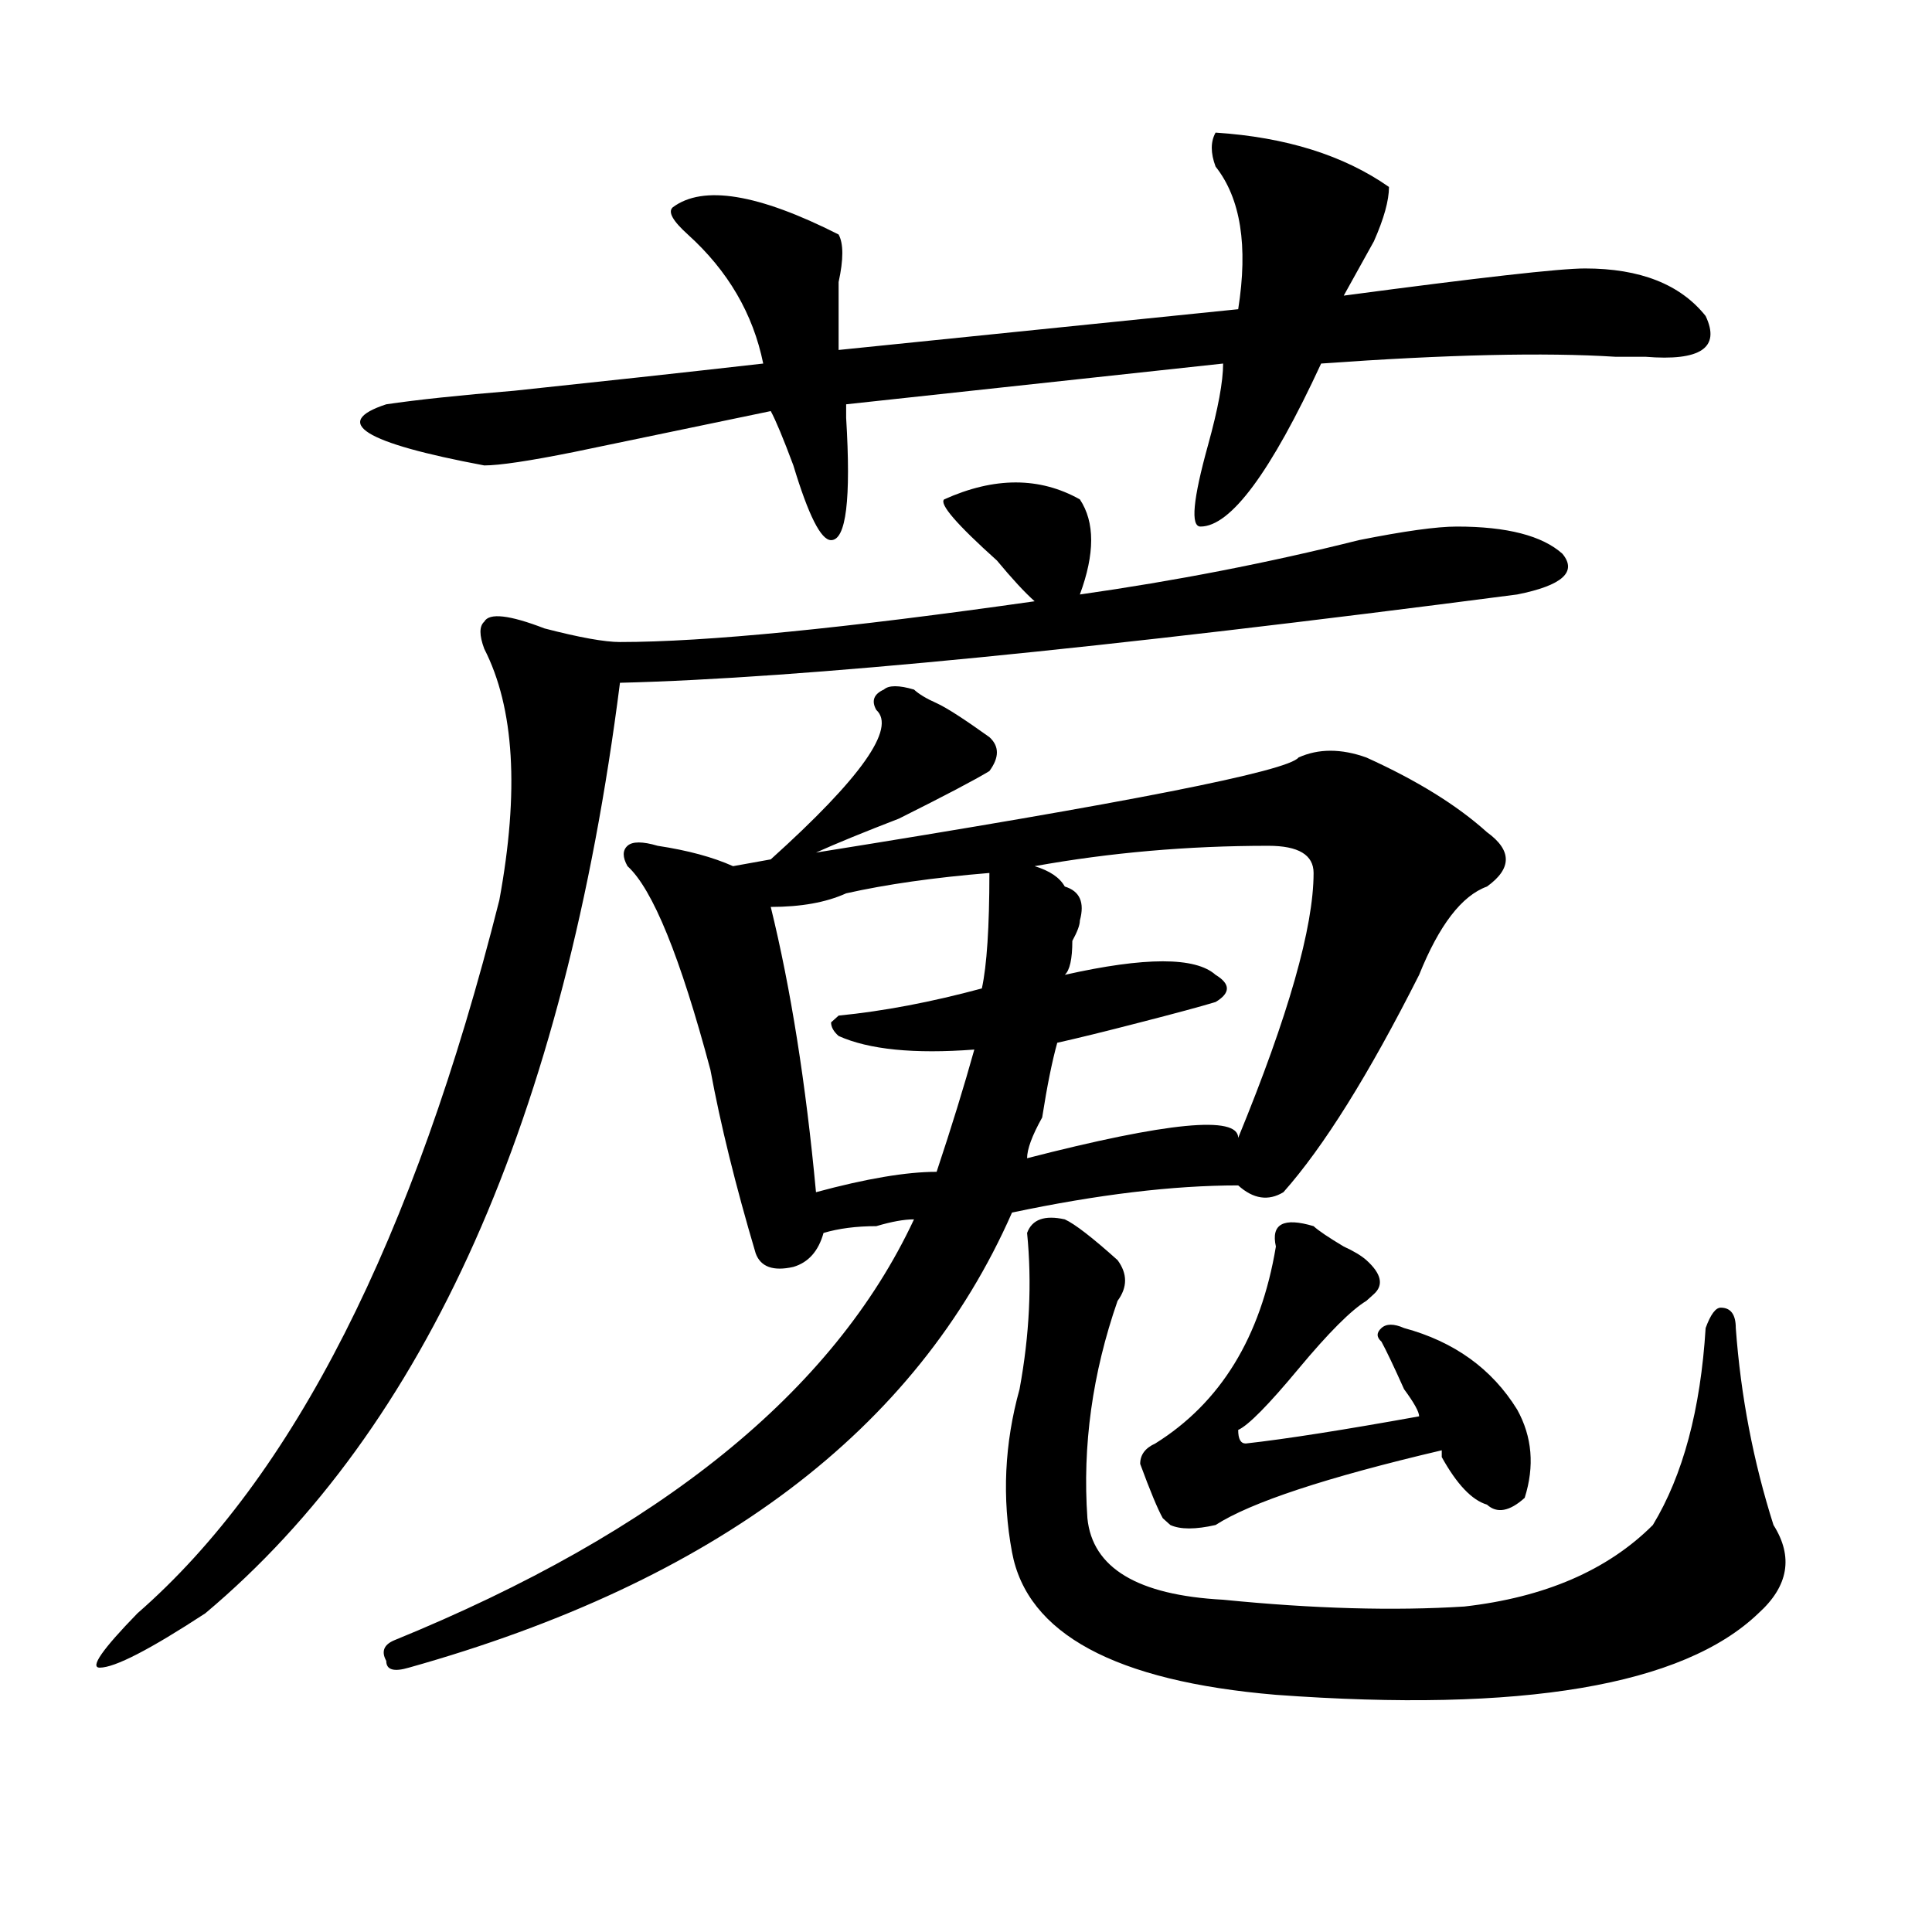 <?xml version="1.0" encoding="utf-8"?>
<!-- Generator: Adobe Illustrator 16.0.0, SVG Export Plug-In . SVG Version: 6.00 Build 0)  -->
<!DOCTYPE svg PUBLIC "-//W3C//DTD SVG 1.1//EN" "http://www.w3.org/Graphics/SVG/1.1/DTD/svg11.dtd">
<svg version="1.1" id="图层_1" xmlns="http://www.w3.org/2000/svg" xmlns:xlink="http://www.w3.org/1999/xlink" x="0px" y="0px"
	 width="1000px" height="1000px" viewBox="0 0 1000 1000" enable-background="new 0 0 1000 1000" xml:space="preserve">
<path d="M558.938,258.484c7.805,11.755,7.805,28.125,0,49.219c49.39-7.031,97.559-16.37,144.387-28.125
	c23.414-4.669,40.304-7.031,50.73-7.031c25.976,0,44.206,4.724,54.633,14.063c7.805,9.394,0,16.425-23.414,21.094
	c-215.97,28.125-370.723,43.396-464.379,45.703c-28.657,225-100.181,385.565-214.629,481.641
	c-28.657,18.731-46.828,28.125-54.633,28.125c-5.243,0,1.28-9.394,19.512-28.125c80.608-70.313,143.046-193.359,187.313-369.141
	c10.366-56.25,7.805-99.591-7.805-130.078c-2.622-7.031-2.622-11.7,0-14.063c2.562-4.669,12.987-3.516,31.219,3.516
	c18.171,4.724,31.219,7.031,39.023,7.031c44.206,0,115.729-7.031,214.629-21.094c-5.243-4.669-11.707-11.7-19.512-21.094
	c-20.853-18.731-29.938-29.278-27.316-31.641C514.671,246.784,538.085,246.784,558.938,258.484z M629.18,68.641
	c36.401,2.362,66.34,11.755,89.754,28.125c0,7.031-2.622,16.425-7.805,28.125c-5.243,9.394-10.427,18.786-15.609,28.125
	c70.242-9.339,111.827-14.063,124.875-14.063c28.597,0,49.39,8.239,62.438,24.609c7.805,16.425-2.622,23.456-31.219,21.094
	c-2.622,0-7.805,0-15.609,0c-36.462-2.308-87.192-1.153-152.191,3.516c-26.036,56.25-46.828,84.375-62.438,84.375
	c-5.243,0-3.902-14.063,3.902-42.188c5.183-18.731,7.805-32.794,7.805-42.188l-195.117,21.094v7.031
	c2.562,42.188,0,63.281-7.805,63.281c-5.243,0-11.707-12.854-19.512-38.672c-5.243-14.063-9.146-23.401-11.707-28.125
	c-33.841,7.031-67.681,14.063-101.461,21.094c-23.414,4.724-39.023,7.031-46.828,7.031c-62.438-11.7-79.388-22.247-50.73-31.641
	c15.609-2.308,37.683-4.669,66.34-7.031c44.206-4.669,87.132-9.339,128.777-14.063c-5.243-25.763-18.231-48.011-39.023-66.797
	c-7.805-7.031-10.427-11.7-7.805-14.063c15.609-11.7,44.206-7.031,85.852,14.063c2.562,4.724,2.562,12.909,0,24.609
	c0,11.755,0,23.456,0,35.156l206.824-21.094c5.183-32.794,1.28-57.403-11.707-73.828C626.558,79.188,626.558,73.364,629.18,68.641z
	 M473.086,356.922c2.562,2.362,6.464,4.724,11.707,7.031c5.183,2.362,14.269,8.239,27.316,17.578c5.183,4.724,5.183,10.547,0,17.578
	c-7.805,4.724-23.414,12.909-46.828,24.609c-18.231,7.031-32.56,12.909-42.926,17.578c161.276-25.763,244.507-42.188,249.75-49.219
	c10.366-4.669,22.073-4.669,35.121,0c25.976,11.755,46.828,24.609,62.438,38.672c12.987,9.394,12.987,18.786,0,28.125
	c-13.048,4.724-24.755,19.94-35.121,45.703c-26.036,51.581-49.45,89.099-70.242,112.5c-7.805,4.724-15.609,3.516-23.414-3.516
	c-33.841,0-72.864,4.724-117.07,14.063c-49.45,112.5-153.532,190.997-312.188,235.547c-7.805,2.307-11.707,1.153-11.707-3.516
	c-2.622-4.725-1.341-8.24,3.902-10.547c137.862-56.25,227.616-128.87,269.262-217.969c-5.243,0-11.707,1.208-19.512,3.516
	c-10.427,0-19.512,1.208-27.316,3.516c-2.622,9.394-7.805,15.271-15.609,17.578c-10.427,2.362-16.95,0-19.512-7.031
	c-10.427-35.156-18.231-66.797-23.414-94.922c-15.609-58.558-29.938-93.714-42.926-105.469c-2.622-4.669-2.622-8.185,0-10.547
	c2.562-2.308,7.805-2.308,15.609,0c15.609,2.362,28.597,5.878,39.023,10.547l19.512-3.516c46.828-42.188,64.999-67.95,54.633-77.344
	c-2.622-4.669-1.341-8.185,3.902-10.547C460.038,354.614,465.281,354.614,473.086,356.922z M512.109,451.844
	c-28.657,2.362-53.353,5.878-74.145,10.547c-10.427,4.724-23.414,7.031-39.023,7.031c10.366,42.188,18.171,91.406,23.414,147.656
	c25.976-7.031,46.828-10.547,62.438-10.547c7.805-23.401,14.269-44.495,19.512-63.281c-31.219,2.362-54.633,0-70.242-7.031
	c-2.622-2.308-3.902-4.669-3.902-7.031l3.902-3.516c23.414-2.308,48.108-7.031,74.145-14.063
	C510.769,499.909,512.109,479.969,512.109,451.844z M531.621,638.172c2.562-7.031,9.085-9.339,19.512-7.031
	c5.183,2.362,14.269,9.394,27.316,21.094c5.183,7.031,5.183,14.063,0,21.094c-13.048,37.519-18.231,75.036-15.609,112.5
	c2.562,25.763,25.976,39.825,70.242,42.188c46.828,4.669,88.413,5.822,124.875,3.516c41.585-4.725,74.145-18.787,97.559-42.188
	c15.609-25.763,24.694-59.766,27.316-101.953c2.562-7.031,5.183-10.547,7.805-10.547c5.183,0,7.805,3.516,7.805,10.547
	c2.562,35.156,9.085,69.159,19.512,101.953c10.366,16.425,7.805,31.641-7.805,45.703c-39.023,37.463-122.313,51.525-249.75,42.188
	c-83.29-7.031-128.777-31.641-136.582-73.828c-5.243-28.125-3.902-56.25,3.902-84.375
	C532.901,690.906,534.183,663.989,531.621,638.172z M535.523,448.328c7.805,2.362,12.987,5.878,15.609,10.547
	c7.805,2.362,10.366,8.239,7.805,17.578c0,2.362-1.341,5.878-3.902,10.547c0,9.394-1.341,15.271-3.902,17.578
	c41.585-9.339,67.62-9.339,78.047,0c7.805,4.724,7.805,9.394,0,14.063c-7.805,2.362-20.853,5.878-39.023,10.547
	c-18.231,4.724-32.56,8.239-42.926,10.547c-2.622,9.394-5.243,22.302-7.805,38.672c-5.243,9.394-7.805,16.425-7.805,21.094
	c72.804-18.731,109.266-22.247,109.266-10.547c25.976-63.281,39.023-108.984,39.023-137.109c0-9.339-7.805-14.063-23.414-14.063
	C614.851,437.781,574.547,441.297,535.523,448.328z M679.91,634.656c2.562,2.362,7.805,5.878,15.609,10.547
	c5.183,2.362,9.085,4.724,11.707,7.031c7.805,7.031,9.085,12.909,3.902,17.578l-3.902,3.516
	c-7.805,4.724-19.512,16.425-35.121,35.156c-15.609,18.786-26.036,29.333-31.219,31.641c0,4.724,1.28,7.031,3.902,7.031
	c20.792-2.308,50.73-7.031,89.754-14.063c0-2.308-2.622-7.031-7.805-14.063c-5.243-11.7-9.146-19.886-11.707-24.609
	c-2.622-2.308-2.622-4.669,0-7.031c2.562-2.308,6.464-2.308,11.707,0c25.976,7.031,45.487,21.094,58.535,42.188
	c7.805,14.063,9.085,29.333,3.902,45.703c-7.805,7.031-14.329,8.239-19.512,3.516c-7.805-2.308-15.609-10.547-23.414-24.609v-3.516
	c-59.876,14.063-98.899,26.972-117.07,38.672c-10.427,2.362-18.231,2.362-23.414,0l-3.902-3.516
	c-2.622-4.669-6.524-14.063-11.707-28.125c0-4.669,2.562-8.185,7.805-10.547c33.78-21.094,54.633-55.042,62.438-101.953
	C657.776,633.503,664.301,629.987,679.91,634.656z"/>
</svg>
